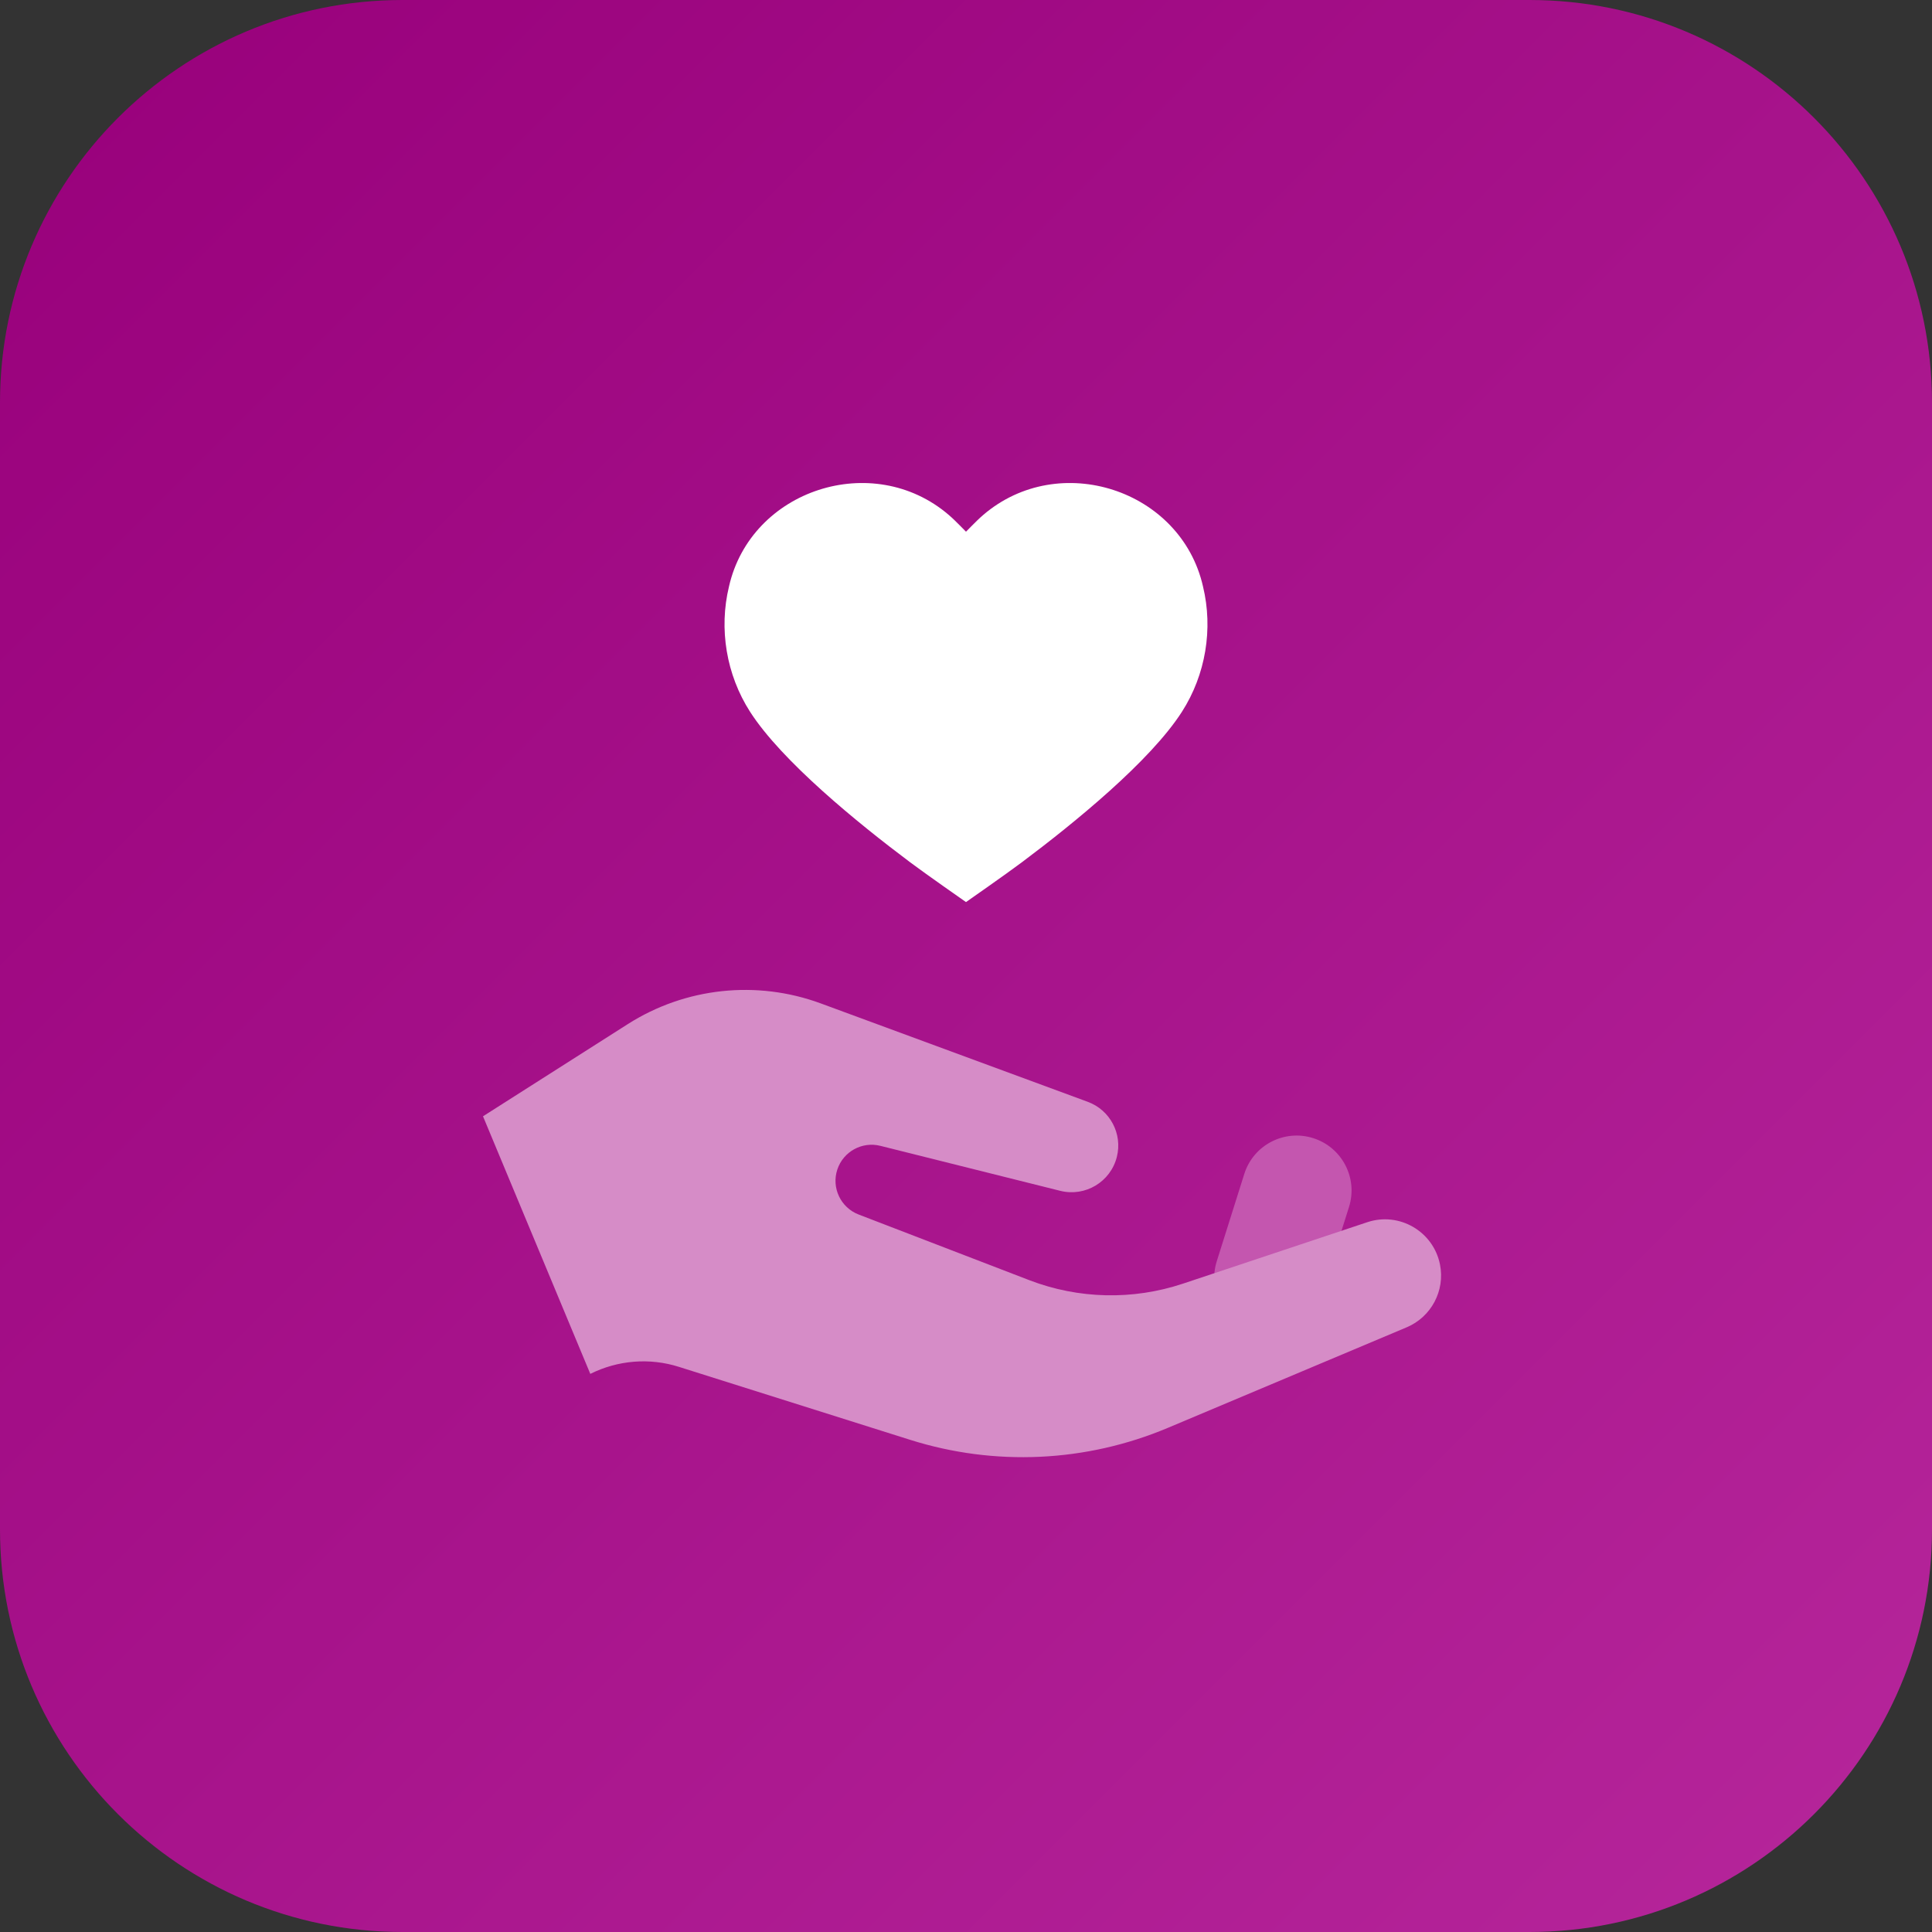 <svg width="24" height="24" viewBox="0 0 24 24" fill="none" xmlns="http://www.w3.org/2000/svg">
<rect x="0" y="0" width="24" height="24" fill="#333333" stroke="none"/>
<path d="M0 5C0 2.239 2.239 0 5 0H19C21.761 0 24 2.239 24 5V19C24 21.761 21.761 24 19 24H5C2.239 24 0 21.761 0 19V5Z" fill="url(#paint0_linear_83_293)"/>
<path d="M15.457 14.583C15.57 14.224 15.953 14.025 16.312 14.138C16.671 14.251 16.871 14.634 16.758 14.993L16.416 16.078C16.303 16.437 15.92 16.636 15.56 16.523C15.201 16.41 15.002 16.027 15.115 15.668L15.457 14.583Z" fill="#C456AF"/>
<path d="M7.8 12.721L6 13.867L7.333 17.067C7.675 16.896 8.071 16.864 8.435 16.98L11.306 17.886C12.357 18.218 13.491 18.165 14.506 17.738L17.475 16.488C17.78 16.359 17.953 16.033 17.888 15.708C17.806 15.297 17.382 15.05 16.984 15.183L14.695 15.946C14.073 16.153 13.399 16.138 12.787 15.903L10.666 15.087C10.443 15.001 10.326 14.754 10.402 14.527C10.476 14.305 10.709 14.177 10.936 14.234L13.171 14.793C13.482 14.87 13.796 14.682 13.874 14.371C13.946 14.084 13.79 13.789 13.512 13.687L10.194 12.464C9.399 12.172 8.514 12.267 7.8 12.721Z" fill="#D68CC7"/>
<path d="M12.692 10.713C13.346 10.223 14.29 9.455 14.683 8.841C14.977 8.382 15.072 7.813 14.944 7.285C14.671 6.081 13.157 5.589 12.215 6.396C12.162 6.441 12.113 6.491 12.062 6.542C12.042 6.563 12.021 6.584 12 6.605C11.979 6.584 11.958 6.563 11.938 6.542C11.887 6.491 11.838 6.441 11.785 6.396C10.843 5.589 9.329 6.081 9.056 7.285C8.928 7.813 9.023 8.382 9.317 8.841C9.711 9.455 10.654 10.223 11.308 10.713C11.49 10.85 12 11.206 12 11.206C12 11.206 12.51 10.85 12.692 10.713Z" fill="white"/>
<defs>
<linearGradient id="paint0_linear_83_293" x1="24" y1="24" x2="0" y2="0" gradientUnits="userSpaceOnUse">
<stop stop-color="#B6269B"/>
<stop offset="1" stop-color="#98007B"/>
</linearGradient>
</defs>
</svg>
